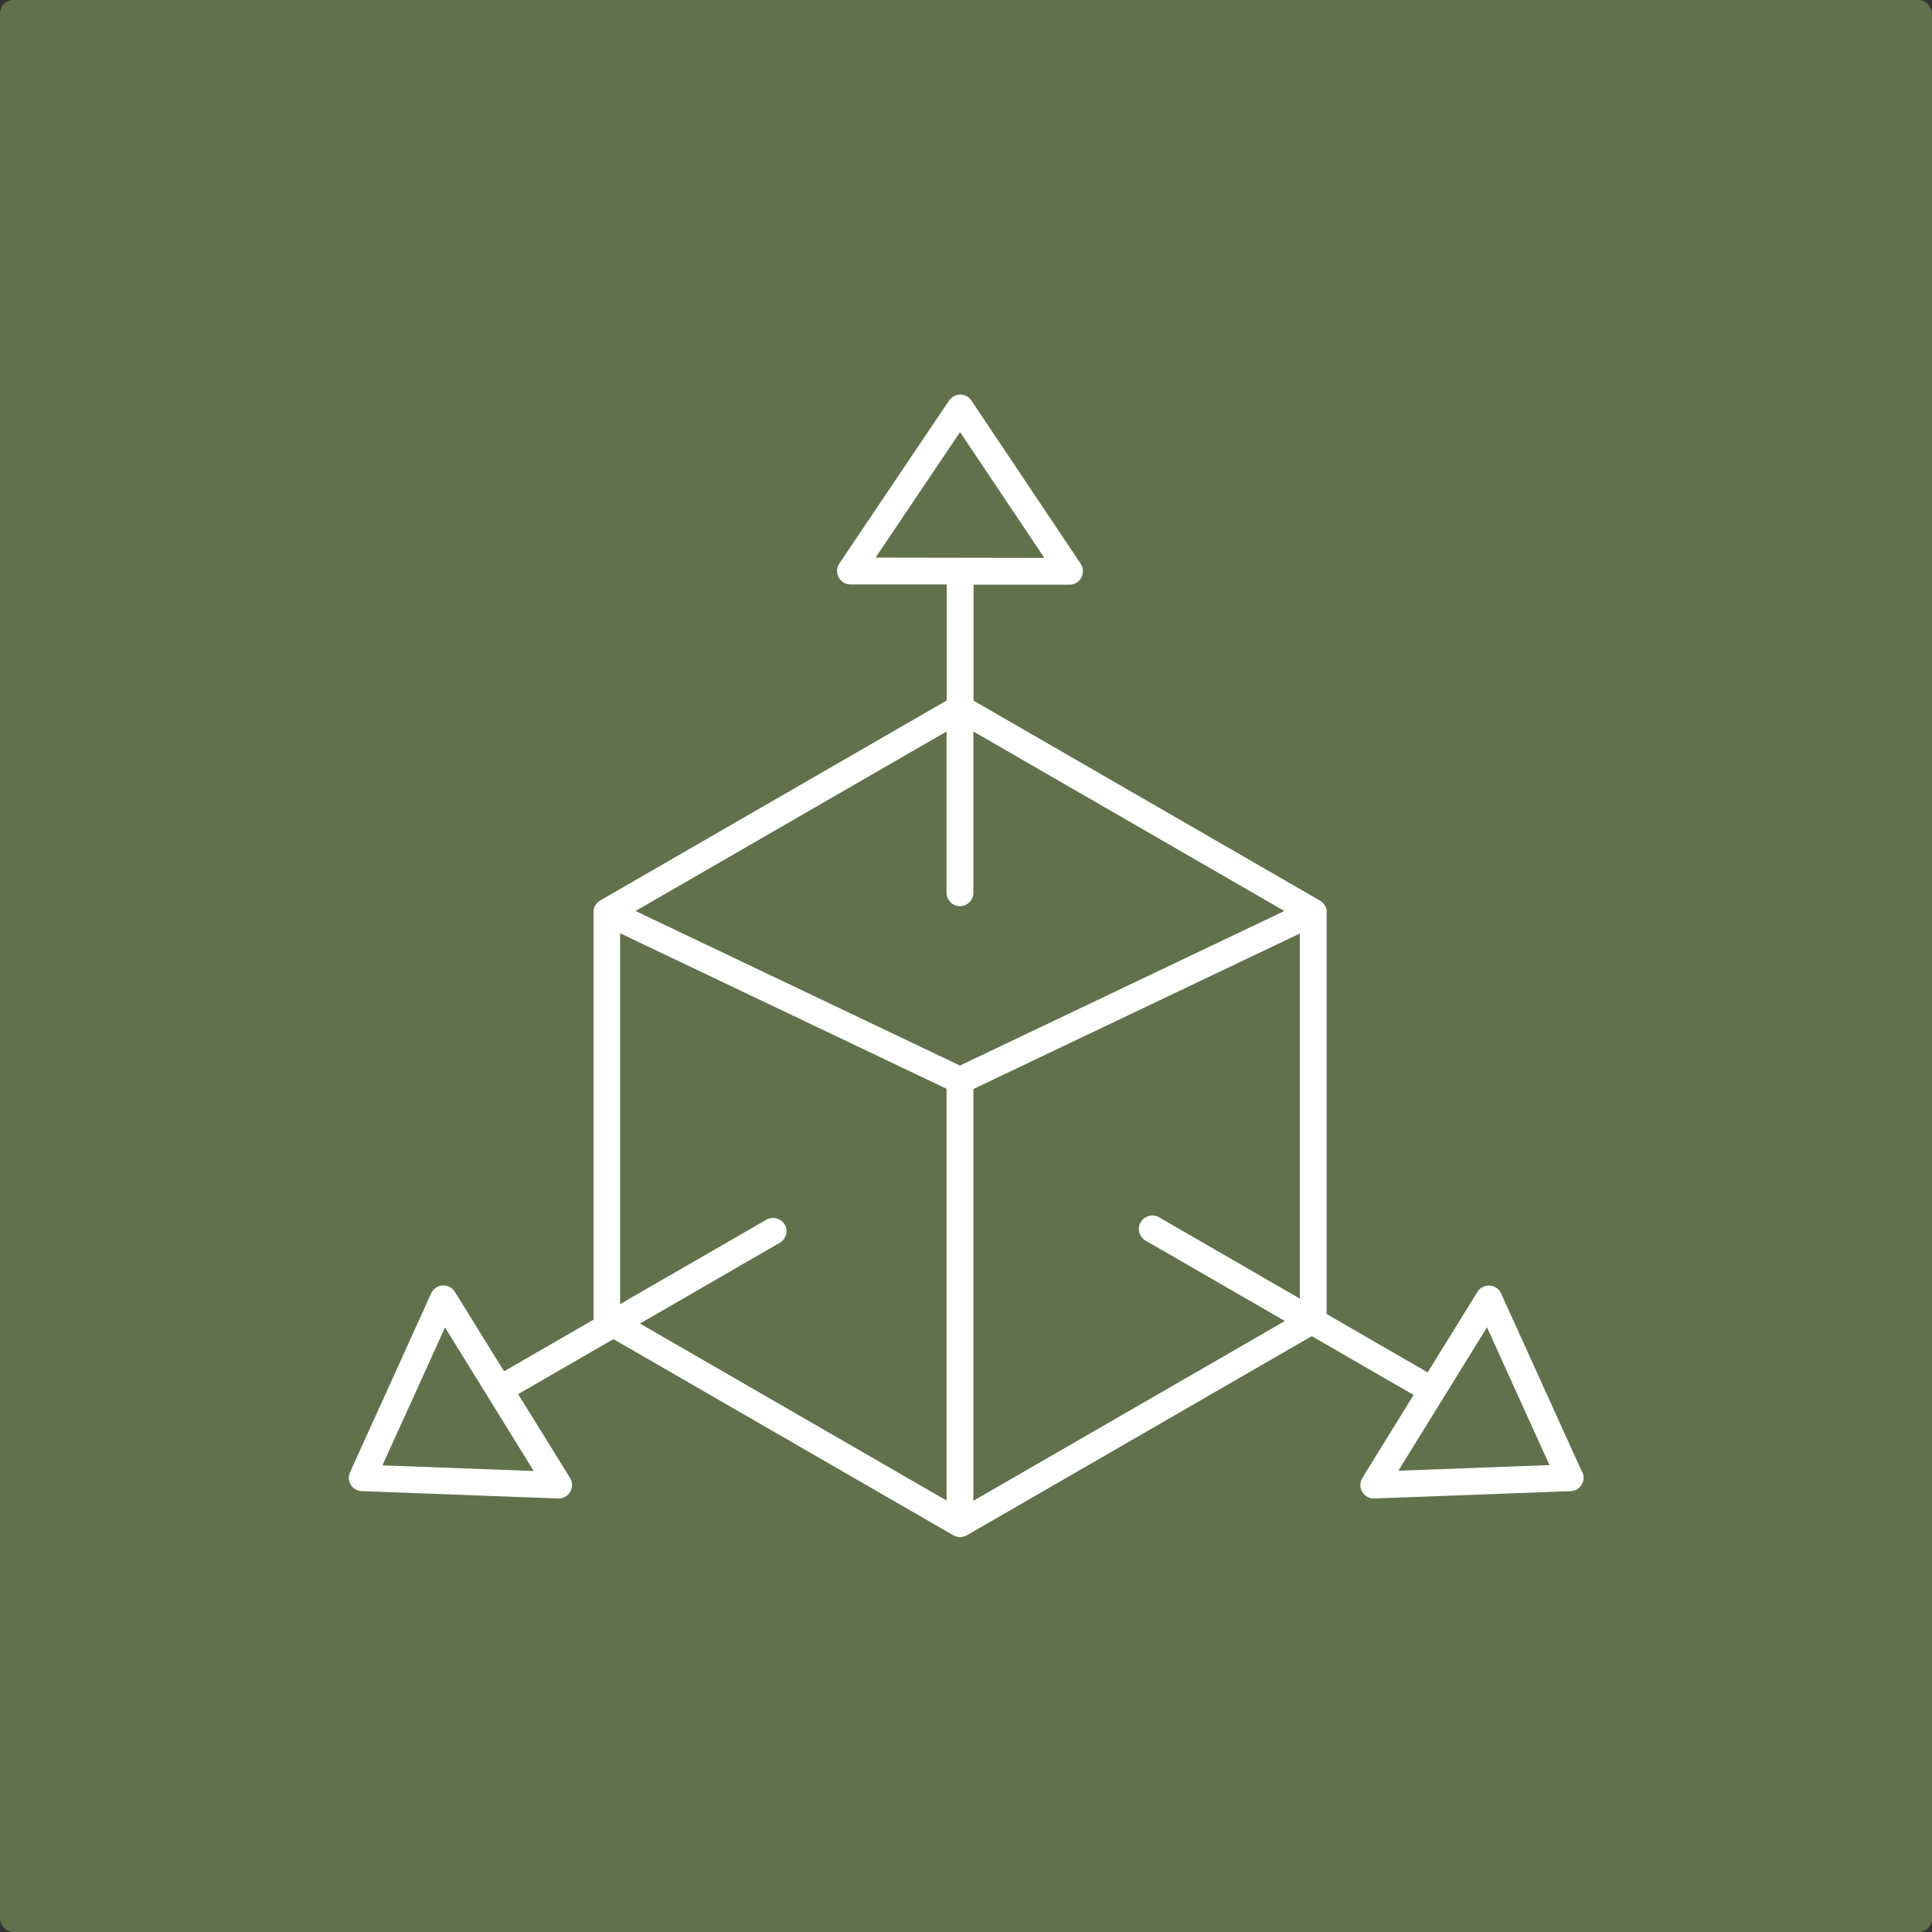 <svg xmlns="http://www.w3.org/2000/svg" id="katman_2" viewBox="0 0 144 144"><rect x="0" y="0" width="144" height="144" fill="#333333" stroke="none"/><defs><style>      .cls-1 {        fill: #62714b;      }      .cls-2 {        fill: #fff;      }    </style></defs><g id="Layer_1"><g><rect class="cls-1" width="144" height="144" rx=".99" ry=".99"></rect><path class="cls-2" d="M117.93,109.74l-6.05-13.34c-.15-.34-.48-.56-.85-.58-.38-.02-.72.16-.91.47l-3.71,6-7.53-4.35v-29.95s0-.02,0-.03c0-.02,0-.04,0-.06,0-.1-.03-.2-.07-.29,0-.02,0-.03-.01-.05,0,0-.01-.01-.02-.02-.05-.1-.12-.2-.21-.27-.02-.02-.04-.03-.06-.05-.04-.03-.07-.07-.12-.09l-25.83-14.91v-8.64h7.16s0,0,0,0c.37,0,.71-.2.88-.53.17-.33.15-.72-.05-1.03l-8.15-12.17c-.19-.28-.5-.44-.83-.44h0c-.33,0-.64.17-.83.44l-8.18,12.15c-.21.31-.23.7-.05,1.03s.51.53.88.53h7.17v8.65l-25.83,14.91s-.08.06-.12.09c-.02.02-.04.03-.06.05-.09.08-.15.17-.21.27,0,0-.01.01-.02.02,0,.02,0,.03-.01.05-.04.09-.06.19-.07.29,0,.02,0,.04,0,.06,0,0,0,.02,0,.03v30.38l-6.67,3.85-3.67-5.93c-.19-.31-.54-.49-.91-.47-.37.02-.69.25-.85.58l-6.05,13.34c-.14.3-.12.66.06.94.18.28.48.46.81.47l14.64.55s.03,0,.04,0c.35,0,.68-.19.86-.5.19-.32.18-.71-.01-1.03l-3.87-6.25,7.1-4.1,25.35,14.63s.05.02.07.03c.03.01.05.02.08.03.11.04.23.07.34.07s.23-.03.34-.07c.03-.01.05-.02.08-.03.02-.01.05-.02.07-.03l25.72-14.85,7.59,4.38-3.82,6.19c-.19.31-.2.71-.01,1.03.18.31.51.5.86.5.01,0,.02,0,.04,0l14.64-.55c.33-.01.64-.19.81-.47.18-.28.2-.63.06-.94ZM71.56,32.21l6.28,9.37-12.58-.02,6.3-9.36ZM28.51,109.21l4.66-10.27,6.61,10.7-11.27-.42ZM71.55,67.54c.55,0,1-.45,1-1v-12.02l23.18,13.38-24.18,11.52-24.18-11.52,23.18-13.38v12.02c0,.55.45,1,1,1ZM58.49,91.28c-.28-.48-.89-.64-1.37-.37l-10.9,6.29v-27.64l24.33,11.59v30.69l-22.85-13.19,10.42-6.02c.48-.28.64-.89.37-1.37ZM72.55,111.86v-30.69l24.33-11.59v27.21l-10.49-6.06c-.48-.28-1.09-.11-1.37.37-.28.48-.11,1.09.37,1.37l10.38,5.99-23.22,13.4ZM104.22,109.63l6.61-10.7,4.66,10.27-11.27.42Z"></path></g></g></svg>